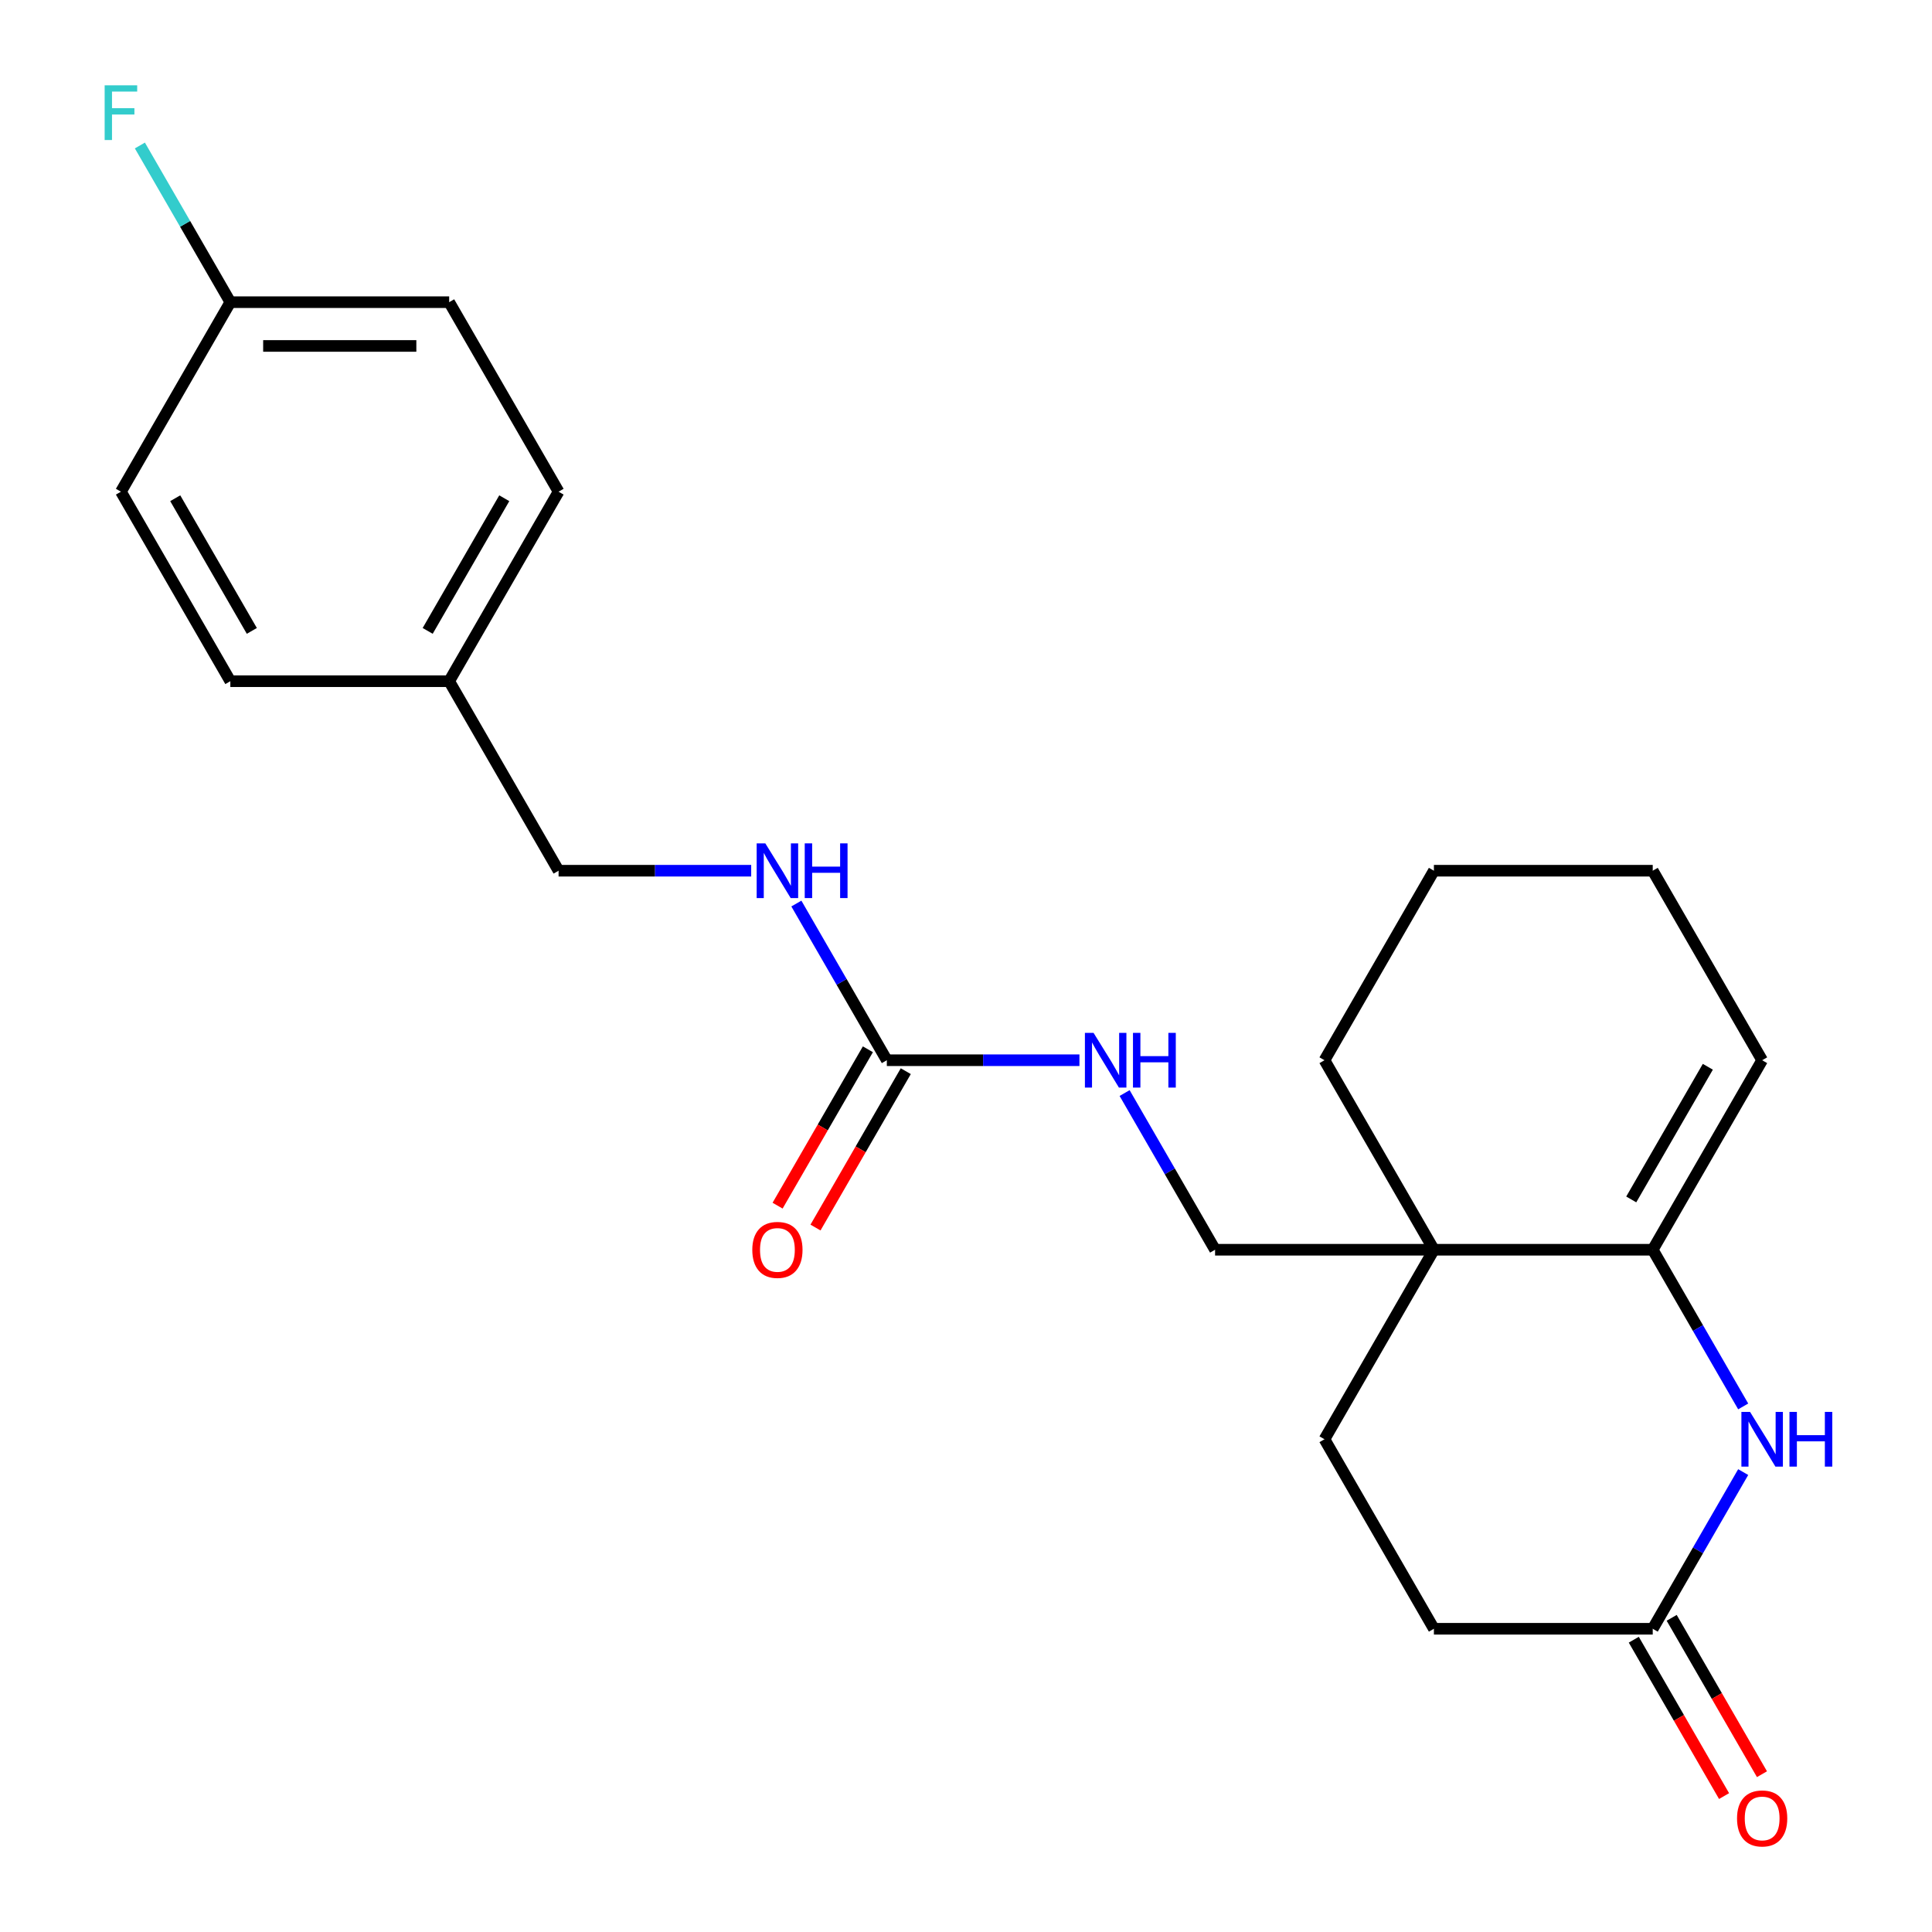 <?xml version='1.0' encoding='iso-8859-1'?>
<svg version='1.1' baseProfile='full'
              xmlns='http://www.w3.org/2000/svg'
                      xmlns:rdkit='http://www.rdkit.org/xml'
                      xmlns:xlink='http://www.w3.org/1999/xlink'
                  xml:space='preserve'
width='1000px' height='1000px' viewBox='0 0 1000 1000'>
<!-- END OF HEADER -->
<rect style='opacity:1.0;fill:#FFFFFF;stroke:none' width='1000' height='1000' x='0' y='0'> </rect>
<path class='bond-0' d='M 855.452,646.864 L 878.864,687.414' style='fill:none;fill-rule:evenodd;stroke:#000000;stroke-width:6px;stroke-linecap:butt;stroke-linejoin:miter;stroke-opacity:1' />
<path class='bond-0' d='M 878.864,687.414 L 902.275,727.964' style='fill:none;fill-rule:evenodd;stroke:#0000FF;stroke-width:6px;stroke-linecap:butt;stroke-linejoin:miter;stroke-opacity:1' />
<path class='bond-1' d='M 855.452,646.864 L 742.186,646.864' style='fill:none;fill-rule:evenodd;stroke:#000000;stroke-width:6px;stroke-linecap:butt;stroke-linejoin:miter;stroke-opacity:1' />
<path class='bond-9' d='M 855.452,646.864 L 912.085,548.773' style='fill:none;fill-rule:evenodd;stroke:#000000;stroke-width:6px;stroke-linecap:butt;stroke-linejoin:miter;stroke-opacity:1' />
<path class='bond-9' d='M 844.329,620.824 L 883.972,552.16' style='fill:none;fill-rule:evenodd;stroke:#000000;stroke-width:6px;stroke-linecap:butt;stroke-linejoin:miter;stroke-opacity:1' />
<path class='bond-3' d='M 902.275,761.947 L 878.864,802.497' style='fill:none;fill-rule:evenodd;stroke:#0000FF;stroke-width:6px;stroke-linecap:butt;stroke-linejoin:miter;stroke-opacity:1' />
<path class='bond-3' d='M 878.864,802.497 L 855.452,843.047' style='fill:none;fill-rule:evenodd;stroke:#000000;stroke-width:6px;stroke-linecap:butt;stroke-linejoin:miter;stroke-opacity:1' />
<path class='bond-5' d='M 742.186,646.864 L 628.92,646.864' style='fill:none;fill-rule:evenodd;stroke:#000000;stroke-width:6px;stroke-linecap:butt;stroke-linejoin:miter;stroke-opacity:1' />
<path class='bond-7' d='M 742.186,646.864 L 685.553,744.956' style='fill:none;fill-rule:evenodd;stroke:#000000;stroke-width:6px;stroke-linecap:butt;stroke-linejoin:miter;stroke-opacity:1' />
<path class='bond-20' d='M 742.186,646.864 L 685.553,548.773' style='fill:none;fill-rule:evenodd;stroke:#000000;stroke-width:6px;stroke-linecap:butt;stroke-linejoin:miter;stroke-opacity:1' />
<path class='bond-2' d='M 459.021,548.773 L 508.868,548.773' style='fill:none;fill-rule:evenodd;stroke:#000000;stroke-width:6px;stroke-linecap:butt;stroke-linejoin:miter;stroke-opacity:1' />
<path class='bond-2' d='M 508.868,548.773 L 558.715,548.773' style='fill:none;fill-rule:evenodd;stroke:#0000FF;stroke-width:6px;stroke-linecap:butt;stroke-linejoin:miter;stroke-opacity:1' />
<path class='bond-6' d='M 459.021,548.773 L 435.61,508.223' style='fill:none;fill-rule:evenodd;stroke:#000000;stroke-width:6px;stroke-linecap:butt;stroke-linejoin:miter;stroke-opacity:1' />
<path class='bond-6' d='M 435.61,508.223 L 412.198,467.674' style='fill:none;fill-rule:evenodd;stroke:#0000FF;stroke-width:6px;stroke-linecap:butt;stroke-linejoin:miter;stroke-opacity:1' />
<path class='bond-8' d='M 449.212,543.11 L 425.847,583.58' style='fill:none;fill-rule:evenodd;stroke:#000000;stroke-width:6px;stroke-linecap:butt;stroke-linejoin:miter;stroke-opacity:1' />
<path class='bond-8' d='M 425.847,583.58 L 402.481,624.049' style='fill:none;fill-rule:evenodd;stroke:#FF0000;stroke-width:6px;stroke-linecap:butt;stroke-linejoin:miter;stroke-opacity:1' />
<path class='bond-8' d='M 468.83,554.436 L 445.465,594.906' style='fill:none;fill-rule:evenodd;stroke:#000000;stroke-width:6px;stroke-linecap:butt;stroke-linejoin:miter;stroke-opacity:1' />
<path class='bond-8' d='M 445.465,594.906 L 422.1,635.376' style='fill:none;fill-rule:evenodd;stroke:#FF0000;stroke-width:6px;stroke-linecap:butt;stroke-linejoin:miter;stroke-opacity:1' />
<path class='bond-10' d='M 845.643,848.71 L 869.008,889.18' style='fill:none;fill-rule:evenodd;stroke:#000000;stroke-width:6px;stroke-linecap:butt;stroke-linejoin:miter;stroke-opacity:1' />
<path class='bond-10' d='M 869.008,889.18 L 892.374,929.65' style='fill:none;fill-rule:evenodd;stroke:#FF0000;stroke-width:6px;stroke-linecap:butt;stroke-linejoin:miter;stroke-opacity:1' />
<path class='bond-10' d='M 865.261,837.384 L 888.627,877.853' style='fill:none;fill-rule:evenodd;stroke:#000000;stroke-width:6px;stroke-linecap:butt;stroke-linejoin:miter;stroke-opacity:1' />
<path class='bond-10' d='M 888.627,877.853 L 911.992,918.323' style='fill:none;fill-rule:evenodd;stroke:#FF0000;stroke-width:6px;stroke-linecap:butt;stroke-linejoin:miter;stroke-opacity:1' />
<path class='bond-24' d='M 855.452,843.047 L 742.186,843.047' style='fill:none;fill-rule:evenodd;stroke:#000000;stroke-width:6px;stroke-linecap:butt;stroke-linejoin:miter;stroke-opacity:1' />
<path class='bond-4' d='M 582.097,565.765 L 605.509,606.315' style='fill:none;fill-rule:evenodd;stroke:#0000FF;stroke-width:6px;stroke-linecap:butt;stroke-linejoin:miter;stroke-opacity:1' />
<path class='bond-4' d='M 605.509,606.315 L 628.92,646.864' style='fill:none;fill-rule:evenodd;stroke:#000000;stroke-width:6px;stroke-linecap:butt;stroke-linejoin:miter;stroke-opacity:1' />
<path class='bond-12' d='M 388.816,450.682 L 338.969,450.682' style='fill:none;fill-rule:evenodd;stroke:#0000FF;stroke-width:6px;stroke-linecap:butt;stroke-linejoin:miter;stroke-opacity:1' />
<path class='bond-12' d='M 338.969,450.682 L 289.122,450.682' style='fill:none;fill-rule:evenodd;stroke:#000000;stroke-width:6px;stroke-linecap:butt;stroke-linejoin:miter;stroke-opacity:1' />
<path class='bond-11' d='M 685.553,744.956 L 742.186,843.047' style='fill:none;fill-rule:evenodd;stroke:#000000;stroke-width:6px;stroke-linecap:butt;stroke-linejoin:miter;stroke-opacity:1' />
<path class='bond-21' d='M 912.085,548.773 L 855.452,450.682' style='fill:none;fill-rule:evenodd;stroke:#000000;stroke-width:6px;stroke-linecap:butt;stroke-linejoin:miter;stroke-opacity:1' />
<path class='bond-14' d='M 289.122,450.682 L 232.489,352.591' style='fill:none;fill-rule:evenodd;stroke:#000000;stroke-width:6px;stroke-linecap:butt;stroke-linejoin:miter;stroke-opacity:1' />
<path class='bond-13' d='M 119.223,156.408 L 232.489,156.408' style='fill:none;fill-rule:evenodd;stroke:#000000;stroke-width:6px;stroke-linecap:butt;stroke-linejoin:miter;stroke-opacity:1' />
<path class='bond-13' d='M 136.213,179.061 L 215.499,179.061' style='fill:none;fill-rule:evenodd;stroke:#000000;stroke-width:6px;stroke-linecap:butt;stroke-linejoin:miter;stroke-opacity:1' />
<path class='bond-15' d='M 119.223,156.408 L 95.811,115.858' style='fill:none;fill-rule:evenodd;stroke:#000000;stroke-width:6px;stroke-linecap:butt;stroke-linejoin:miter;stroke-opacity:1' />
<path class='bond-15' d='M 95.811,115.858 L 72.4,75.308' style='fill:none;fill-rule:evenodd;stroke:#33CCCC;stroke-width:6px;stroke-linecap:butt;stroke-linejoin:miter;stroke-opacity:1' />
<path class='bond-25' d='M 119.223,156.408 L 62.59,254.499' style='fill:none;fill-rule:evenodd;stroke:#000000;stroke-width:6px;stroke-linecap:butt;stroke-linejoin:miter;stroke-opacity:1' />
<path class='bond-18' d='M 232.489,352.591 L 119.223,352.591' style='fill:none;fill-rule:evenodd;stroke:#000000;stroke-width:6px;stroke-linecap:butt;stroke-linejoin:miter;stroke-opacity:1' />
<path class='bond-19' d='M 232.489,352.591 L 289.122,254.499' style='fill:none;fill-rule:evenodd;stroke:#000000;stroke-width:6px;stroke-linecap:butt;stroke-linejoin:miter;stroke-opacity:1' />
<path class='bond-19' d='M 221.366,326.55 L 261.009,257.886' style='fill:none;fill-rule:evenodd;stroke:#000000;stroke-width:6px;stroke-linecap:butt;stroke-linejoin:miter;stroke-opacity:1' />
<path class='bond-16' d='M 62.59,254.499 L 119.223,352.591' style='fill:none;fill-rule:evenodd;stroke:#000000;stroke-width:6px;stroke-linecap:butt;stroke-linejoin:miter;stroke-opacity:1' />
<path class='bond-16' d='M 90.703,257.886 L 130.346,326.55' style='fill:none;fill-rule:evenodd;stroke:#000000;stroke-width:6px;stroke-linecap:butt;stroke-linejoin:miter;stroke-opacity:1' />
<path class='bond-17' d='M 232.489,156.408 L 289.122,254.499' style='fill:none;fill-rule:evenodd;stroke:#000000;stroke-width:6px;stroke-linecap:butt;stroke-linejoin:miter;stroke-opacity:1' />
<path class='bond-23' d='M 685.553,548.773 L 742.186,450.682' style='fill:none;fill-rule:evenodd;stroke:#000000;stroke-width:6px;stroke-linecap:butt;stroke-linejoin:miter;stroke-opacity:1' />
<path class='bond-22' d='M 855.452,450.682 L 742.186,450.682' style='fill:none;fill-rule:evenodd;stroke:#000000;stroke-width:6px;stroke-linecap:butt;stroke-linejoin:miter;stroke-opacity:1' />
<path  class='atom-1' d='M 905.825 730.796
L 915.105 745.796
Q 916.025 747.276, 917.505 749.956
Q 918.985 752.636, 919.065 752.796
L 919.065 730.796
L 922.825 730.796
L 922.825 759.116
L 918.945 759.116
L 908.985 742.716
Q 907.825 740.796, 906.585 738.596
Q 905.385 736.396, 905.025 735.716
L 905.025 759.116
L 901.345 759.116
L 901.345 730.796
L 905.825 730.796
' fill='#0000FF'/>
<path  class='atom-1' d='M 926.225 730.796
L 930.065 730.796
L 930.065 742.836
L 944.545 742.836
L 944.545 730.796
L 948.385 730.796
L 948.385 759.116
L 944.545 759.116
L 944.545 746.036
L 930.065 746.036
L 930.065 759.116
L 926.225 759.116
L 926.225 730.796
' fill='#0000FF'/>
<path  class='atom-5' d='M 566.027 534.613
L 575.307 549.613
Q 576.227 551.093, 577.707 553.773
Q 579.187 556.453, 579.267 556.613
L 579.267 534.613
L 583.027 534.613
L 583.027 562.933
L 579.147 562.933
L 569.187 546.533
Q 568.027 544.613, 566.787 542.413
Q 565.587 540.213, 565.227 539.533
L 565.227 562.933
L 561.547 562.933
L 561.547 534.613
L 566.027 534.613
' fill='#0000FF'/>
<path  class='atom-5' d='M 586.427 534.613
L 590.267 534.613
L 590.267 546.653
L 604.747 546.653
L 604.747 534.613
L 608.587 534.613
L 608.587 562.933
L 604.747 562.933
L 604.747 549.853
L 590.267 549.853
L 590.267 562.933
L 586.427 562.933
L 586.427 534.613
' fill='#0000FF'/>
<path  class='atom-7' d='M 396.128 436.522
L 405.408 451.522
Q 406.328 453.002, 407.808 455.682
Q 409.288 458.362, 409.368 458.522
L 409.368 436.522
L 413.128 436.522
L 413.128 464.842
L 409.248 464.842
L 399.288 448.442
Q 398.128 446.522, 396.888 444.322
Q 395.688 442.122, 395.328 441.442
L 395.328 464.842
L 391.648 464.842
L 391.648 436.522
L 396.128 436.522
' fill='#0000FF'/>
<path  class='atom-7' d='M 416.528 436.522
L 420.368 436.522
L 420.368 448.562
L 434.848 448.562
L 434.848 436.522
L 438.688 436.522
L 438.688 464.842
L 434.848 464.842
L 434.848 451.762
L 420.368 451.762
L 420.368 464.842
L 416.528 464.842
L 416.528 436.522
' fill='#0000FF'/>
<path  class='atom-9' d='M 389.388 646.944
Q 389.388 640.144, 392.748 636.344
Q 396.108 632.544, 402.388 632.544
Q 408.668 632.544, 412.028 636.344
Q 415.388 640.144, 415.388 646.944
Q 415.388 653.824, 411.988 657.744
Q 408.588 661.624, 402.388 661.624
Q 396.148 661.624, 392.748 657.744
Q 389.388 653.864, 389.388 646.944
M 402.388 658.424
Q 406.708 658.424, 409.028 655.544
Q 411.388 652.624, 411.388 646.944
Q 411.388 641.384, 409.028 638.584
Q 406.708 635.744, 402.388 635.744
Q 398.068 635.744, 395.708 638.544
Q 393.388 641.344, 393.388 646.944
Q 393.388 652.664, 395.708 655.544
Q 398.068 658.424, 402.388 658.424
' fill='#FF0000'/>
<path  class='atom-11' d='M 899.085 941.218
Q 899.085 934.418, 902.445 930.618
Q 905.805 926.818, 912.085 926.818
Q 918.365 926.818, 921.725 930.618
Q 925.085 934.418, 925.085 941.218
Q 925.085 948.098, 921.685 952.018
Q 918.285 955.898, 912.085 955.898
Q 905.845 955.898, 902.445 952.018
Q 899.085 948.138, 899.085 941.218
M 912.085 952.698
Q 916.405 952.698, 918.725 949.818
Q 921.085 946.898, 921.085 941.218
Q 921.085 935.658, 918.725 932.858
Q 916.405 930.018, 912.085 930.018
Q 907.765 930.018, 905.405 932.818
Q 903.085 935.618, 903.085 941.218
Q 903.085 946.938, 905.405 949.818
Q 907.765 952.698, 912.085 952.698
' fill='#FF0000'/>
<path  class='atom-16' d='M 54.17 44.157
L 71.01 44.157
L 71.01 47.397
L 57.97 47.397
L 57.97 55.997
L 69.57 55.997
L 69.57 59.277
L 57.97 59.277
L 57.97 72.477
L 54.17 72.477
L 54.17 44.157
' fill='#33CCCC'/>
</svg>
